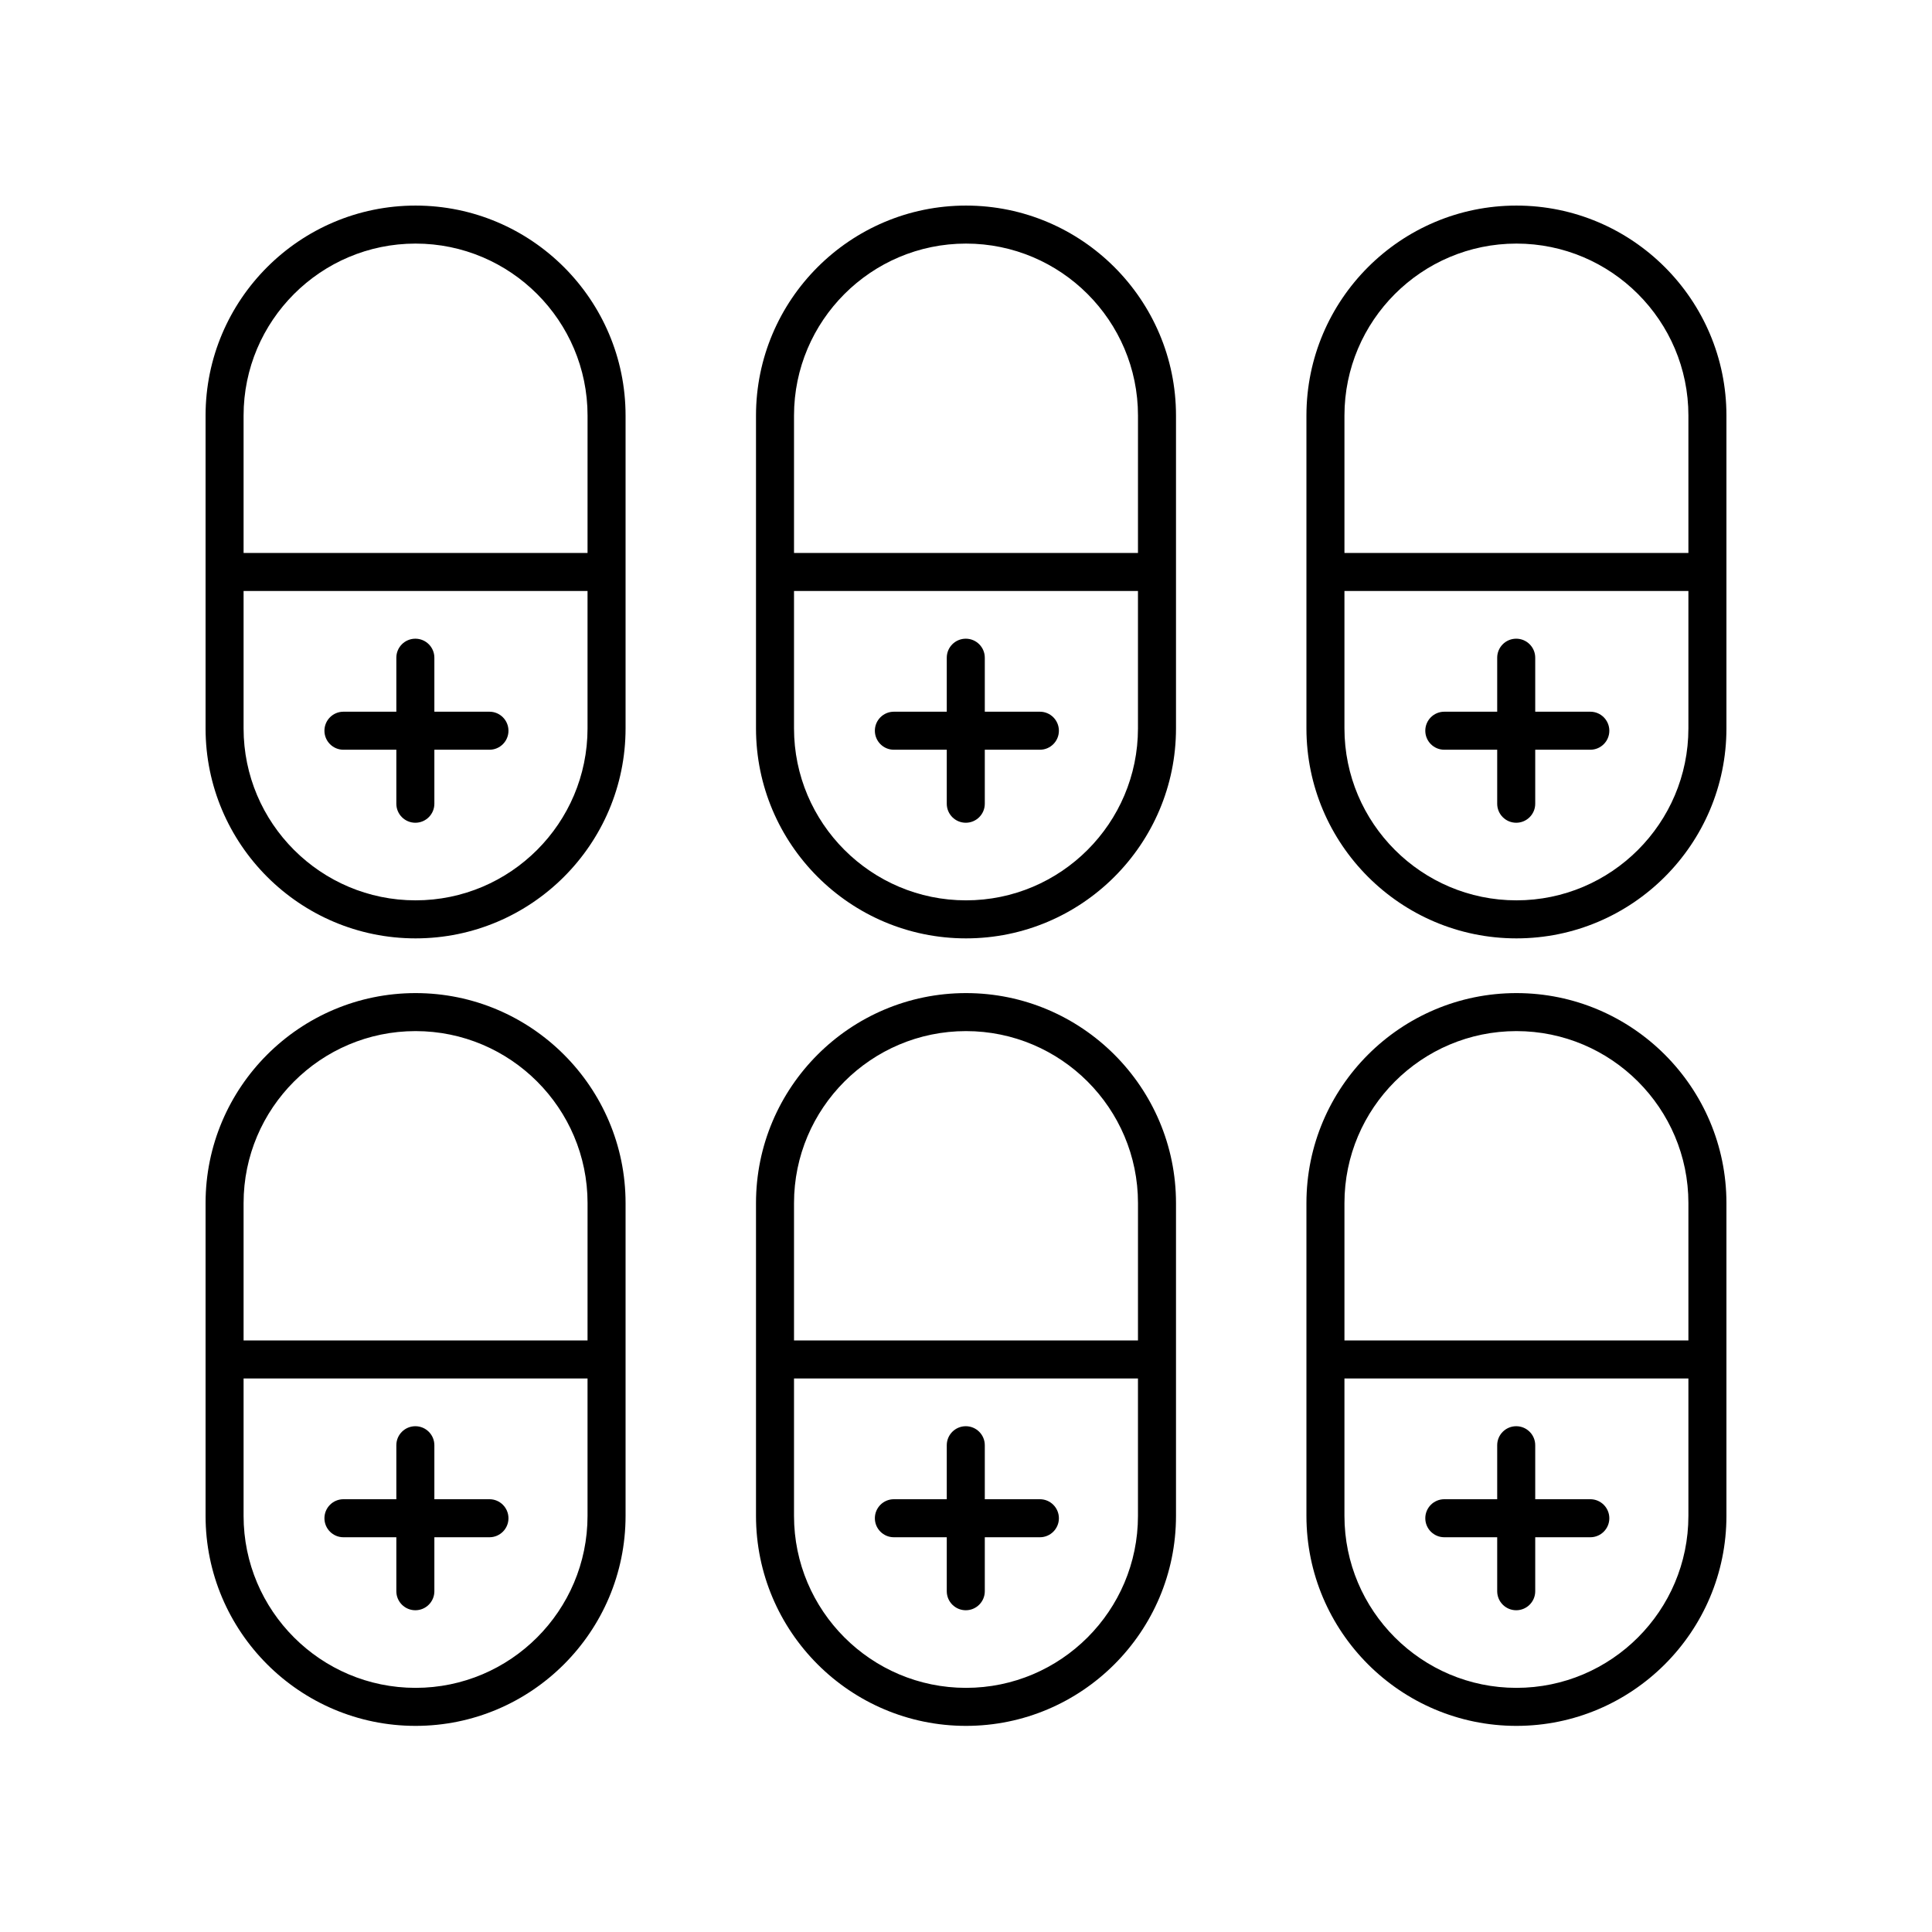 <?xml version="1.0" encoding="UTF-8"?>
<!-- Uploaded to: SVG Repo, www.svgrepo.com, Generator: SVG Repo Mixer Tools -->
<svg fill="#000000" width="800px" height="800px" version="1.1" viewBox="144 144 512 512" xmlns="http://www.w3.org/2000/svg">
 <g>
  <path d="m254.13 198.48c-30.688 0-55.652 24.965-55.652 55.652v82.895c0 30.688 24.965 55.652 55.652 55.652 30.684 0 55.652-24.969 55.652-55.652v-82.895c0-30.688-24.969-55.652-55.652-55.652zm0 184.12c-25.133 0-45.578-20.445-45.578-45.574v-36.41h91.152v36.41c0 25.129-20.445 45.574-45.574 45.574zm45.574-92.062h-91.152v-36.406c0-25.133 20.445-45.578 45.578-45.578 25.133 0 45.578 20.445 45.578 45.578z"/>
  <path d="m273.71 332.61h-14.598v-14.309c0-2.781-2.254-5.039-5.039-5.039-2.781 0-5.039 2.254-5.039 5.039v14.309h-14.016c-2.781 0-5.039 2.254-5.039 5.039 0 2.781 2.254 5.039 5.039 5.039h14.016v14.309c0 2.781 2.254 5.039 5.039 5.039 2.781 0 5.039-2.254 5.039-5.039v-14.309h14.598c2.781 0 5.039-2.254 5.039-5.039-0.004-2.781-2.258-5.039-5.039-5.039z"/>
  <path d="m400 198.48c-30.688 0-55.652 24.965-55.652 55.652v82.895c0 30.688 24.965 55.652 55.652 55.652 30.684 0 55.652-24.969 55.652-55.652v-82.895c0-30.688-24.969-55.652-55.652-55.652zm0 184.12c-25.133 0-45.578-20.445-45.578-45.578v-36.41h91.152v36.414c0 25.129-20.445 45.574-45.574 45.574zm45.574-92.062h-91.152v-36.406c0-25.133 20.445-45.578 45.578-45.578s45.578 20.445 45.578 45.578z"/>
  <path d="m419.58 332.61h-14.598v-14.309c0-2.781-2.254-5.039-5.039-5.039-2.781 0-5.039 2.254-5.039 5.039v14.309h-14.016c-2.781 0-5.039 2.254-5.039 5.039 0 2.781 2.254 5.039 5.039 5.039h14.016v14.309c0 2.781 2.254 5.039 5.039 5.039 2.781 0 5.039-2.254 5.039-5.039v-14.309h14.598c2.781 0 5.039-2.254 5.039-5.039-0.004-2.781-2.258-5.039-5.039-5.039z"/>
  <path d="m545.87 198.48c-30.688 0-55.652 24.965-55.652 55.652v82.895c0 30.688 24.965 55.652 55.652 55.652 30.684 0 55.652-24.969 55.652-55.652v-82.895c0-30.688-24.969-55.652-55.652-55.652zm0 184.12c-25.133 0-45.578-20.445-45.578-45.578v-36.41l91.152 0.004v36.41c0 25.129-20.445 45.574-45.574 45.574zm45.574-92.062h-91.152v-36.406c0-25.133 20.445-45.578 45.578-45.578 25.129 0 45.574 20.445 45.574 45.578z"/>
  <path d="m565.45 332.61h-14.598v-14.309c0-2.781-2.254-5.039-5.039-5.039-2.781 0-5.039 2.254-5.039 5.039v14.309h-14.016c-2.781 0-5.039 2.254-5.039 5.039 0 2.781 2.254 5.039 5.039 5.039h14.016v14.309c0 2.781 2.254 5.039 5.039 5.039 2.781 0 5.039-2.254 5.039-5.039v-14.309h14.598c2.781 0 5.039-2.254 5.039-5.039-0.004-2.781-2.258-5.039-5.039-5.039z"/>
  <path d="m254.13 407.18c-30.688 0-55.652 24.965-55.652 55.652v82.891c0 30.688 24.965 55.652 55.652 55.652s55.652-24.965 55.652-55.652v-82.891c0-30.688-24.969-55.652-55.652-55.652zm0 184.12c-25.133 0-45.578-20.445-45.578-45.578v-36.406h91.152v36.406c0 25.133-20.445 45.578-45.574 45.578zm45.574-92.062h-91.152v-36.406c0-25.133 20.445-45.578 45.578-45.578 25.133 0 45.578 20.445 45.578 45.578z"/>
  <path d="m273.71 541.31h-14.598v-14.309c0-2.781-2.254-5.039-5.039-5.039-2.781 0-5.039 2.254-5.039 5.039v14.309h-14.016c-2.781 0-5.039 2.254-5.039 5.039 0 2.781 2.254 5.039 5.039 5.039h14.016v14.305c0 2.781 2.254 5.039 5.039 5.039 2.781 0 5.039-2.254 5.039-5.039v-14.305h14.598c2.781 0 5.039-2.254 5.039-5.039-0.004-2.781-2.258-5.039-5.039-5.039z"/>
  <path d="m400 407.18c-30.688 0-55.652 24.965-55.652 55.652v82.891c0 30.688 24.965 55.652 55.652 55.652s55.652-24.965 55.652-55.652v-82.891c0-30.688-24.969-55.652-55.652-55.652zm0 184.12c-25.133 0-45.578-20.445-45.578-45.578v-36.406h91.152v36.406c0 25.133-20.445 45.578-45.574 45.578zm45.574-92.062h-91.152v-36.406c0-25.133 20.445-45.578 45.578-45.578s45.578 20.445 45.578 45.578z"/>
  <path d="m419.58 541.31h-14.598v-14.309c0-2.781-2.254-5.039-5.039-5.039-2.781 0-5.039 2.254-5.039 5.039v14.309h-14.016c-2.781 0-5.039 2.254-5.039 5.039 0 2.781 2.254 5.039 5.039 5.039h14.016v14.305c0 2.781 2.254 5.039 5.039 5.039 2.781 0 5.039-2.254 5.039-5.039v-14.305h14.598c2.781 0 5.039-2.254 5.039-5.039-0.004-2.781-2.258-5.039-5.039-5.039z"/>
  <path d="m545.87 407.18c-30.688 0-55.652 24.965-55.652 55.652v82.891c0 30.688 24.965 55.652 55.652 55.652 30.684 0 55.652-24.965 55.652-55.652v-82.891c0-30.688-24.969-55.652-55.652-55.652zm0 184.12c-25.133 0-45.578-20.445-45.578-45.578v-36.406h91.152v36.406c0 25.133-20.445 45.578-45.574 45.578zm45.574-92.062h-91.152v-36.406c0-25.133 20.445-45.578 45.578-45.578 25.129 0 45.574 20.445 45.574 45.578z"/>
  <path d="m565.45 541.31h-14.598v-14.309c0-2.781-2.254-5.039-5.039-5.039-2.781 0-5.039 2.254-5.039 5.039v14.309h-14.016c-2.781 0-5.039 2.254-5.039 5.039 0 2.781 2.254 5.039 5.039 5.039h14.016v14.305c0 2.781 2.254 5.039 5.039 5.039 2.781 0 5.039-2.254 5.039-5.039v-14.305h14.598c2.781 0 5.039-2.254 5.039-5.039-0.004-2.781-2.258-5.039-5.039-5.039z"/>
 </g>
</svg>